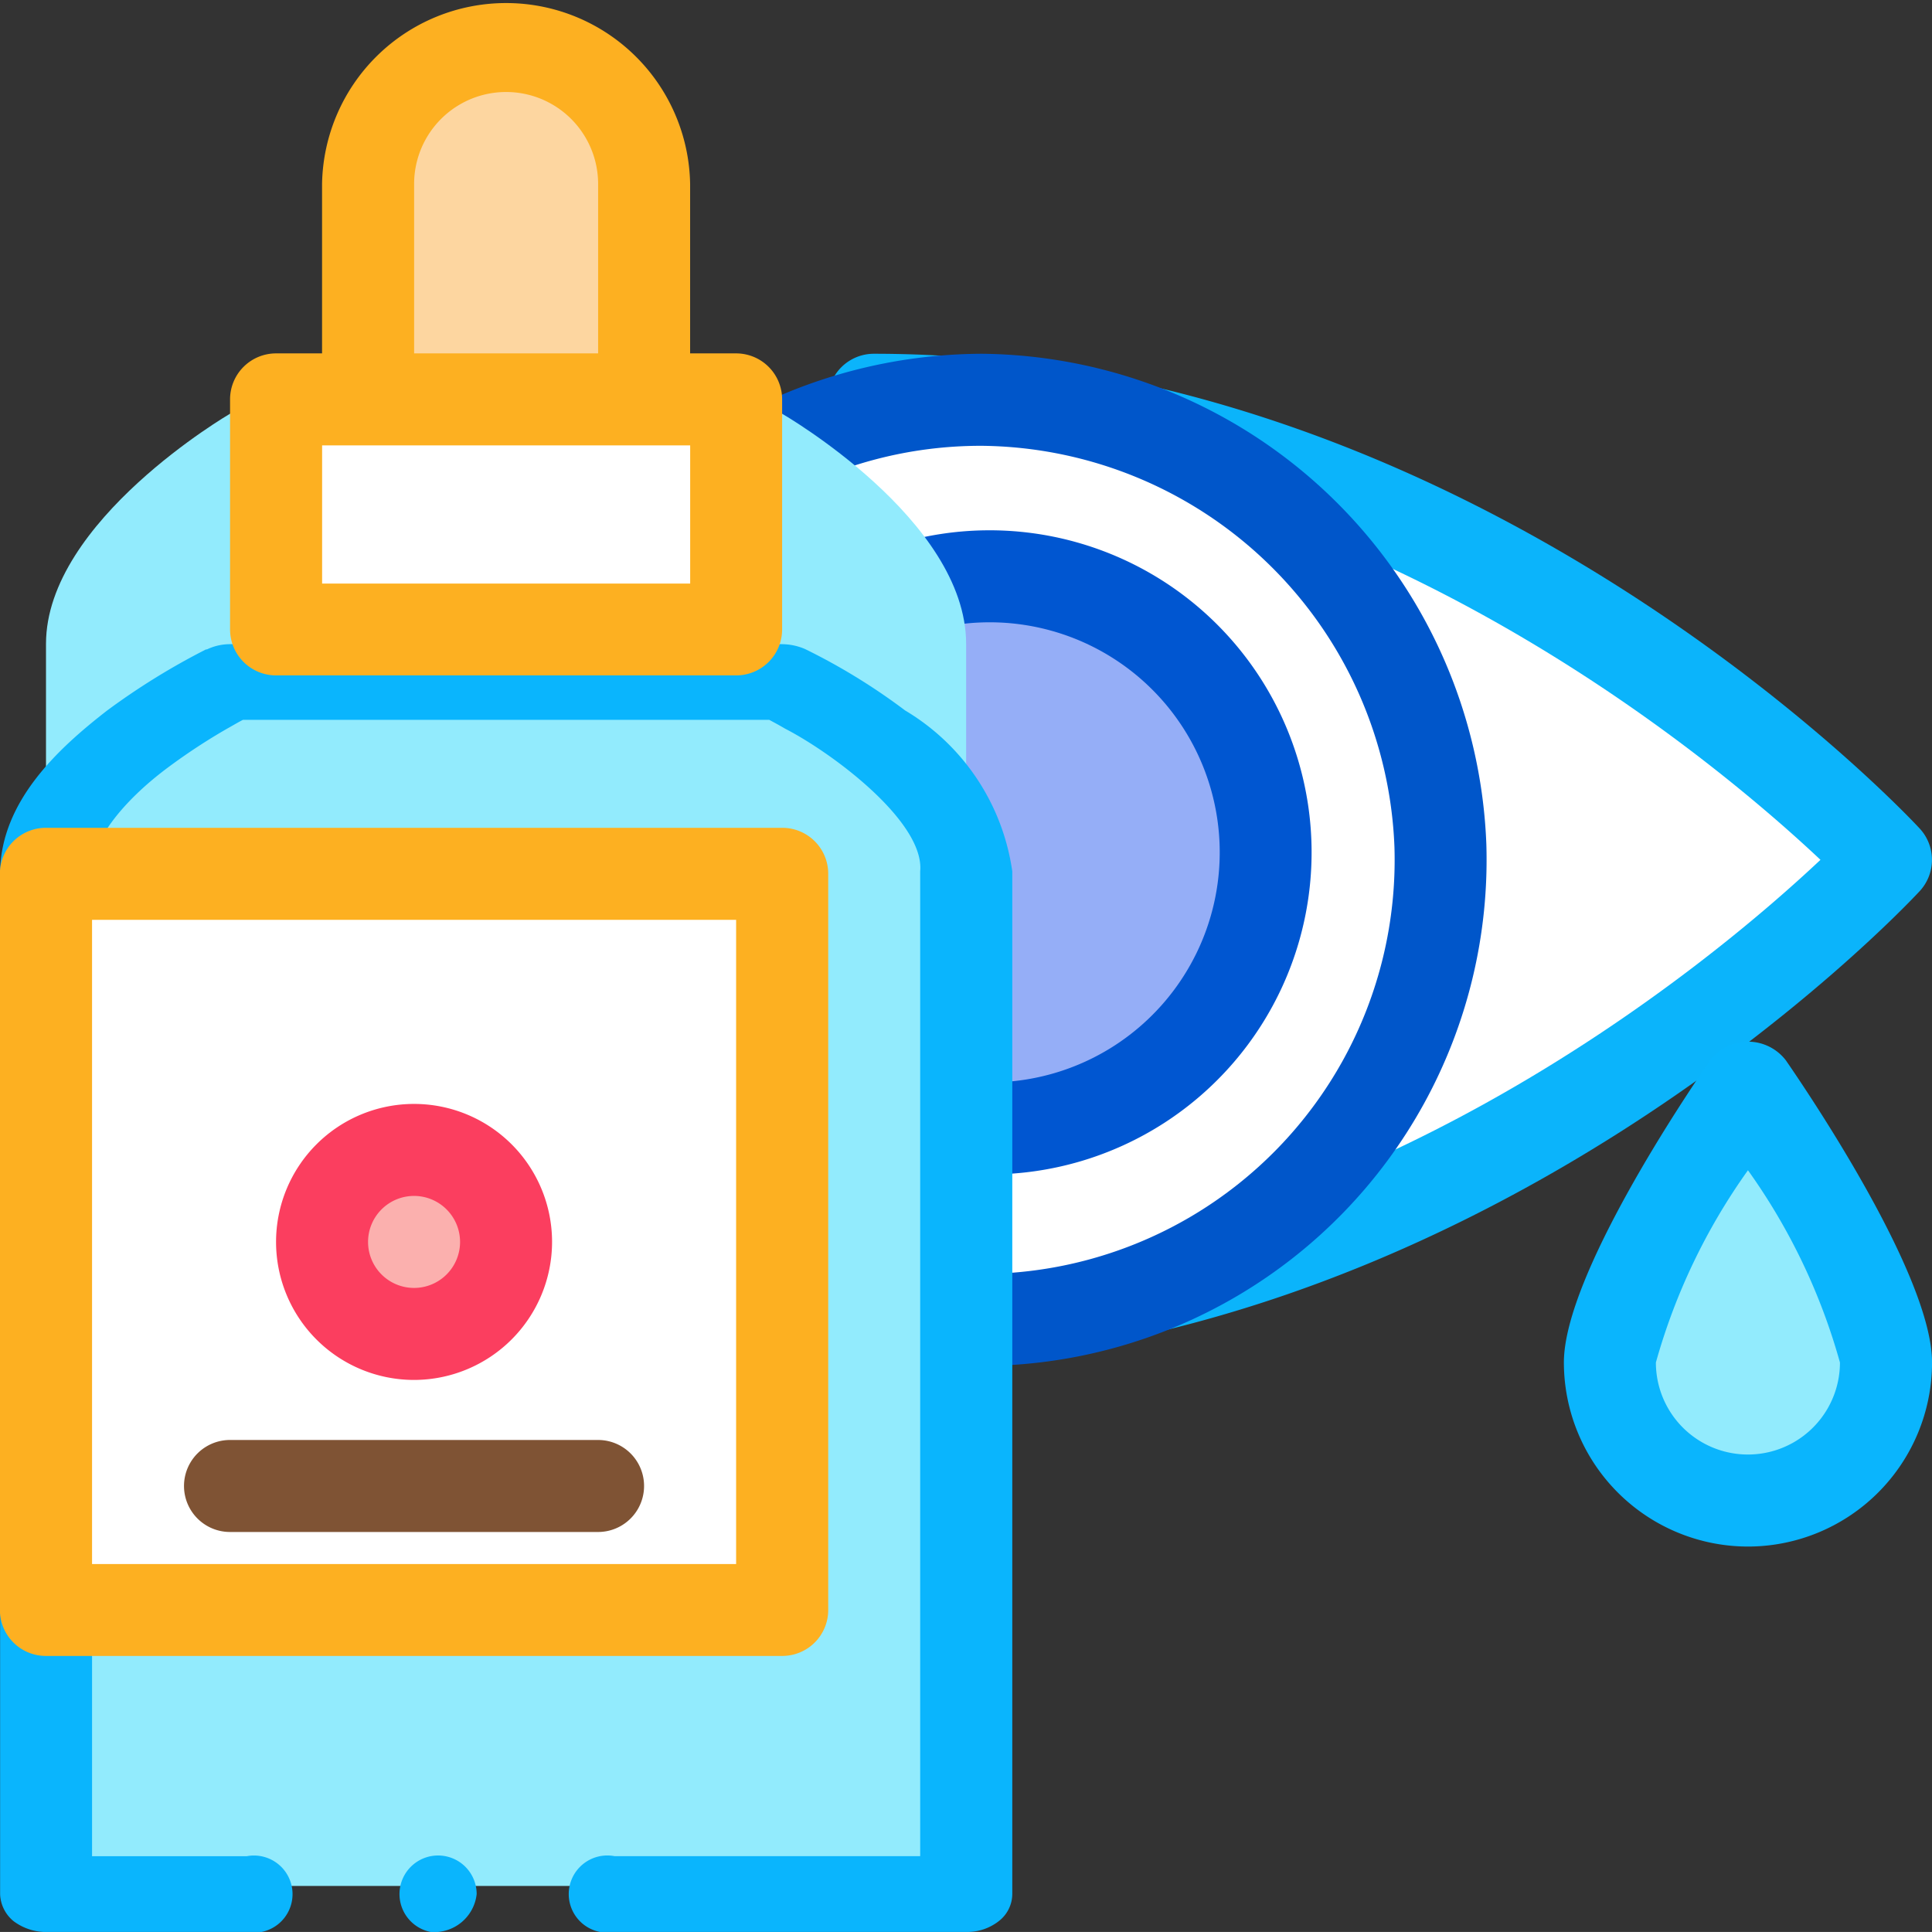 <?xml version="1.0" encoding="UTF-8"?> <svg xmlns="http://www.w3.org/2000/svg" width="37.001" height="37" viewBox="0 0 37.001 37"><rect x="0" y="0" width="37.001" height="37" fill="#333333" stroke="none"/><defs><style>.a{fill:#fff;}.b{fill:#0bb4fb;}.c{fill:#0056ca;}.d{fill:#95aef7;}.e{fill:#0056d1;}.f{fill:#92ebfd;}.g{fill:#0ab5fd;}.h{fill:#fdb021;}.i{fill:#fdd6a0;}.j{fill:#7f5334;}.k{fill:#fbb0ae;}.l{fill:#fb3e5f;}</style></defs><path class="a" d="M51.681,28.153c11.192,0,19.384,8.811,19.384,8.811s-8.192,8.811-19.384,8.811Z" transform="translate(-34.945 -20.54)"></path><path class="b" d="M50.882,45.856a.881.881,0,0,1,0-1.762c8.977,0,16.065-5.987,18.129-7.93-2.064-1.943-9.151-7.93-18.129-7.93a.881.881,0,0,1,0-1.762c11.444,0,19.685,8.721,20.029,9.092a.883.883,0,0,1,0,1.2C70.566,37.136,62.326,45.856,50.882,45.856Z" transform="translate(-34.146 -19.697)"></path><path class="a" d="M43.343,29.311a8.773,8.773,0,0,1,4.394-1.159,8.9,8.9,0,0,1,8.784,8.538,8.811,8.811,0,0,1-8.807,9.084Z" transform="translate(-28.897 -20.54)"></path><path class="c" d="M46.915,45.856a.881.881,0,0,1,0-1.762,7.929,7.929,0,0,0,7.925-8.176,7.989,7.989,0,0,0-7.9-7.684h-.019a7.931,7.931,0,0,0-3.935,1.042.881.881,0,1,1-.876-1.529,9.909,9.909,0,0,1,4.834-1.276A9.766,9.766,0,0,1,56.6,35.864a9.694,9.694,0,0,1-9.688,9.992Z" transform="translate(-28.134 -19.696)"></path><path class="d" d="M50.262,45.448A5.287,5.287,0,1,0,48.7,35.11Z" transform="translate(-31.29 -23.864)"></path><path class="e" d="M49.463,45.53a.881.881,0,0,1,0-1.762,4.406,4.406,0,1,0-1.3-8.615.881.881,0,0,1-.521-1.684A6.168,6.168,0,1,1,49.463,45.53Z" transform="translate(-30.512 -23.038)"></path><g transform="translate(0 0)"><path class="f" d="M25.445,34.875H14.871s-3.524,2.051-3.524,4.406V63.07H28.969V39.281C28.969,36.9,25.445,34.875,25.445,34.875Z" transform="translate(-10.466 -26.951)"></path><path class="g" d="M28.17,57.859H21.438a.739.739,0,1,1,0-1.451h5.851V37.547c.088-.936-1.648-2.249-2.591-2.735-.123-.073-.22-.123-.3-.167H14.319c-.1.051-.195.109-.3.167a11.5,11.5,0,0,0-1.11.726c-.925.682-1.507,1.465-1.48,2.009V56.409h2.96a.739.739,0,1,1,0,1.451H10.548a1.038,1.038,0,0,1-.625-.21.7.7,0,0,1-.255-.515V37.547c.027-1.35,1.11-2.351,2.044-3.076a13.348,13.348,0,0,1,1.9-1.175h.018a1.021,1.021,0,0,1,.44-.1H24.646a1.137,1.137,0,0,1,.44.094A11.843,11.843,0,0,1,27,34.465a4.288,4.288,0,0,1,2.053,3.083V57.134a.661.661,0,0,1-.255.515A.981.981,0,0,1,28.17,57.859Zm-10.256,0a.739.739,0,1,1,.881-.725A.817.817,0,0,1,17.914,57.859Z" transform="translate(-9.666 -20.859)"></path><rect class="a" width="14.098" height="14.098" transform="translate(14.98 30.833) rotate(180)"></rect><path class="h" d="M24.645,65.86h-14.1a.881.881,0,0,1-.881-.881v-14.1A.881.881,0,0,1,10.547,50h14.1a.88.88,0,0,1,.881.881v14.1A.88.88,0,0,1,24.645,65.86ZM11.429,64.1H23.764V51.762H11.429Z" transform="translate(-9.666 -34.146)"></path><g transform="translate(6.168)"><path class="i" d="M25.755,11.347h0a2.643,2.643,0,0,0-2.643,2.643v5.286H28.4V13.99A2.644,2.644,0,0,0,25.755,11.347Z" transform="translate(-22.23 -10.466)"></path><path class="h" d="M27.6,19.359H22.311a.881.881,0,0,1-.881-.881V13.191a3.525,3.525,0,0,1,7.049,0v5.286A.881.881,0,0,1,27.6,19.359ZM23.193,17.6h3.524V13.191a1.762,1.762,0,1,0-3.524,0Z" transform="translate(-21.43 -9.667)"></path></g><g transform="translate(4.406 6.768)"><rect class="a" width="8.811" height="4.406" transform="translate(0.881 0.881)"></rect><path class="h" d="M27.762,30.959H18.95a.881.881,0,0,1-.881-.881V25.673a.881.881,0,0,1,.881-.881h8.811a.881.881,0,0,1,.881.881v4.406A.88.88,0,0,1,27.762,30.959ZM19.832,29.2h7.049V26.554H19.832Z" transform="translate(-18.069 -24.792)"></path></g></g><g transform="translate(3.524 27.578)"><path class="j" d="M24.318,71.929H17.269a.881.881,0,1,1,0-1.762h7.049a.881.881,0,0,1,0,1.762Z" transform="translate(-16.388 -70.167)"></path></g><g transform="translate(5.287 21.142)"><path class="k" d="M21.431,60.165a1.762,1.762,0,1,1,1.762,1.762A1.762,1.762,0,0,1,21.431,60.165Z" transform="translate(-20.55 -57.522)"></path><path class="l" d="M22.394,62.008a2.643,2.643,0,1,1,2.643-2.643A2.646,2.646,0,0,1,22.394,62.008Zm0-3.524a.881.881,0,1,0,.881.881A.882.882,0,0,0,22.394,58.484Z" transform="translate(-19.751 -56.722)"></path></g><g transform="translate(29.951 19.949)"><path class="f" d="M78.57,62.008c0-1.46,2.643-5.286,2.643-5.286s2.643,3.827,2.643,5.286a2.643,2.643,0,1,1-5.286,0Z" transform="translate(-77.688 -55.864)"></path><path class="g" d="M80.413,64.755a3.529,3.529,0,0,1-3.525-3.525c0-1.65,2.332-5.111,2.8-5.787a.915.915,0,0,1,1.451,0c.467.677,2.8,4.137,2.8,5.787A3.528,3.528,0,0,1,80.413,64.755Zm0-7.206A11.786,11.786,0,0,0,78.65,61.23a1.762,1.762,0,1,0,3.525,0A11.735,11.735,0,0,0,80.413,57.548Z" transform="translate(-76.888 -55.085)"></path></g></svg> 
